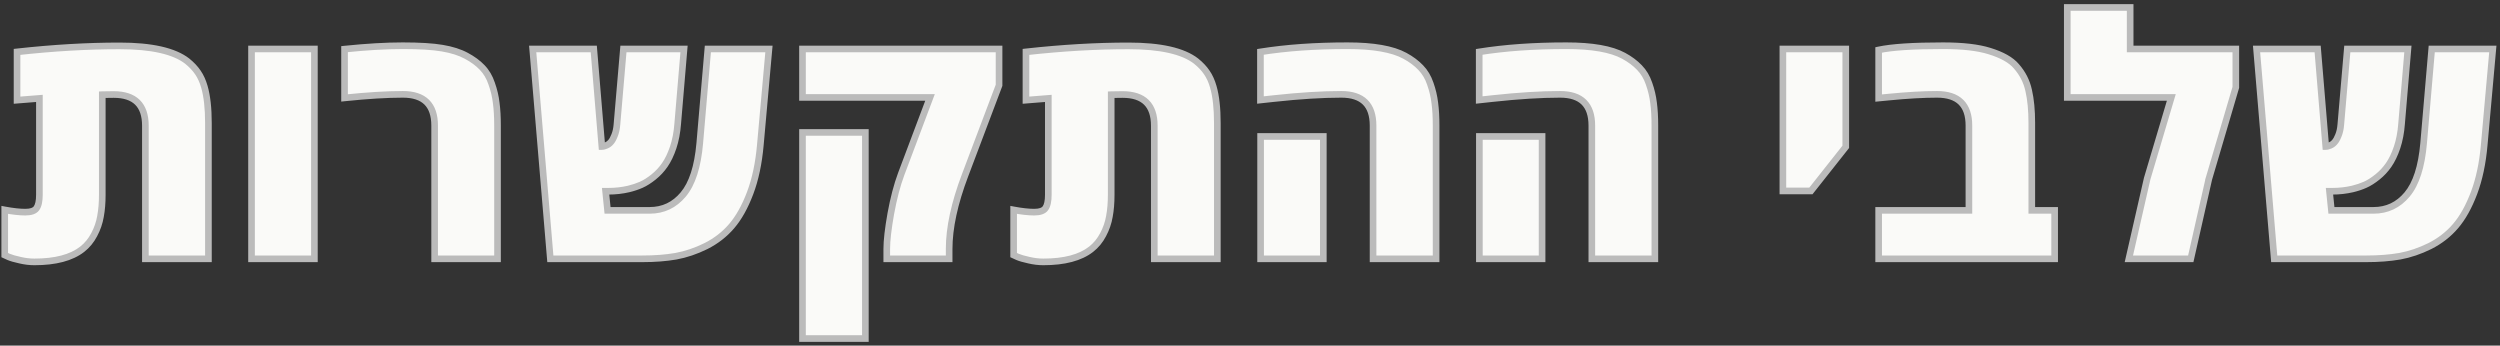 <svg xmlns="http://www.w3.org/2000/svg" width="557" height="77" viewBox="0 0 557 77" fill="none"><rect x="0" y="0" width="557" height="77" fill="#333333" stroke="none"/><path d="M41.707 13.618C42.694 14.412 43.488 15.254 44.09 16.145C44.692 17.012 45.173 18.071 45.534 19.322C46.136 21.416 46.437 24.112 46.437 27.41V57.665H32.392V28.023C32.392 23.378 30.033 21.055 25.316 21.055C24.112 21.055 23.27 21.067 22.788 21.091V43.404C22.788 45.185 22.656 46.786 22.391 48.206C22.151 49.626 21.681 50.986 20.983 52.285C20.309 53.585 19.419 54.668 18.311 55.535C15.905 57.412 12.354 58.351 7.661 58.351C6.602 58.351 5.518 58.219 4.411 57.954C3.304 57.713 2.474 57.472 1.92 57.232L1.054 56.835V46.761C2.859 47.099 4.387 47.267 5.639 47.267C6.89 47.267 7.721 46.978 8.13 46.401C8.563 45.799 8.78 44.8 8.78 43.404V21.922L3.798 22.319V11.56C11.861 10.669 19.467 10.224 26.616 10.224C33.764 10.224 38.795 11.355 41.707 13.618ZM70.049 57.665H56.041V10.91H70.049V57.665ZM76.764 10.946C81.675 10.441 85.995 10.188 89.726 10.188C93.481 10.188 96.417 10.368 98.535 10.729C100.678 11.09 102.459 11.656 103.879 12.426C105.323 13.197 106.502 14.063 107.417 15.026C108.356 15.989 109.066 17.192 109.547 18.636C110.053 20.056 110.39 21.488 110.558 22.933C110.751 24.353 110.847 26.038 110.847 27.987V57.665H96.838V27.987C96.838 23.342 94.48 21.019 89.762 21.019C86.2 21.019 81.867 21.284 76.764 21.813V10.946ZM143.124 57.665H122.617L118.682 10.91H132.293L134.098 32.645C134.387 32.645 134.724 32.56 135.109 32.392C135.494 32.224 135.819 31.983 136.084 31.67C136.373 31.357 136.65 30.863 136.914 30.19C137.203 29.492 137.384 28.673 137.456 27.735L138.9 10.91H152.403L150.995 27.554C150.851 29.504 150.514 31.273 149.984 32.861C149.455 34.426 148.829 35.726 148.107 36.761C147.409 37.772 146.578 38.662 145.616 39.432C144.653 40.203 143.738 40.78 142.872 41.165C142.005 41.55 141.066 41.863 140.055 42.104C138.611 42.441 137.095 42.609 135.506 42.609H134.929L135.362 46.87H144.749C147.758 46.87 150.249 45.69 152.223 43.332C154.22 40.949 155.448 37.146 155.905 31.923L157.711 10.91H171.322L169.408 32.248C169.047 36.363 168.289 39.95 167.134 43.007C165.978 46.063 164.606 48.519 163.018 50.372C161.453 52.201 159.552 53.681 157.313 54.813C155.075 55.92 152.836 56.678 150.598 57.087C148.384 57.472 145.892 57.665 143.124 57.665ZM211.47 55.463V57.665H197.57V55.463C197.57 53.609 197.871 50.986 198.472 47.592C199.098 44.174 199.868 41.237 200.783 38.782L207.21 21.705H178.796V10.91H222.59V18.997L215.008 39.071C212.649 45.305 211.47 50.769 211.47 55.463ZM192.804 75.428H178.796V29.504H192.804V75.428ZM266.493 13.618C267.48 14.412 268.274 15.254 268.876 16.145C269.478 17.012 269.959 18.071 270.32 19.322C270.922 21.416 271.223 24.112 271.223 27.41V57.665H257.178V28.023C257.178 23.378 254.819 21.055 250.102 21.055C248.898 21.055 248.056 21.067 247.574 21.091V43.404C247.574 45.185 247.442 46.786 247.177 48.206C246.937 49.626 246.467 50.986 245.769 52.285C245.095 53.585 244.205 54.668 243.097 55.535C240.69 57.412 237.14 58.351 232.447 58.351C231.388 58.351 230.304 58.219 229.197 57.954C228.09 57.713 227.26 57.472 226.706 57.232L225.84 56.835V46.761C227.645 47.099 229.173 47.267 230.425 47.267C231.676 47.267 232.507 46.978 232.916 46.401C233.349 45.799 233.566 44.8 233.566 43.404V21.922L228.583 22.319V11.56C236.647 10.669 244.253 10.224 251.401 10.224C258.55 10.224 263.581 11.355 266.493 13.618ZM300.215 10.188C305.991 10.188 310.252 10.934 312.996 12.426C314.416 13.197 315.595 14.075 316.534 15.062C317.473 16.025 318.183 17.216 318.664 18.636C319.169 20.056 319.506 21.488 319.675 22.933C319.867 24.353 319.964 26.038 319.964 27.987V57.665H305.919V27.987C305.919 23.342 303.56 21.019 298.843 21.019C294.606 21.019 289.6 21.332 283.823 21.958L280.827 22.283V11.56C286.555 10.645 293.018 10.188 300.215 10.188ZM294.835 57.665H280.863V30.406H294.835V57.665ZM348.956 10.188C354.732 10.188 358.993 10.934 361.737 12.426C363.157 13.197 364.336 14.075 365.275 15.062C366.213 16.025 366.923 17.216 367.405 18.636C367.91 20.056 368.247 21.488 368.416 22.933C368.608 24.353 368.705 26.038 368.705 27.987V57.665H354.66V27.987C354.66 23.342 352.301 21.019 347.584 21.019C343.347 21.019 338.341 21.332 332.564 21.958L329.567 22.283V11.56C335.296 10.645 341.759 10.188 348.956 10.188ZM343.576 57.665H329.604V30.406H343.576V57.665ZM397.227 42.537V10.91H411.236V32.717L403.473 42.537H397.227ZM432.898 10.188C437.279 10.188 440.733 10.585 443.26 11.379C446.076 12.246 448.074 13.377 449.254 14.773C450.65 16.362 451.564 18.167 451.997 20.189C452.455 22.186 452.683 24.581 452.683 27.373V46.87H457.774V57.665H418.565V46.87H438.675V27.987C438.675 23.342 436.304 21.019 431.562 21.019C428.578 21.019 424.991 21.224 420.803 21.633L418.565 21.849V11.127C421.477 10.501 426.255 10.188 432.898 10.188ZM474.599 10.91H498.139V19.467L492.001 40.299L492.037 40.263L488.102 57.665H474.31L478.39 39.793L483.769 21.705H460.59V1.667H474.599V10.91ZM527.203 57.665H506.696L502.76 10.91H516.372L518.177 32.645C518.466 32.645 518.803 32.56 519.188 32.392C519.573 32.224 519.898 31.983 520.163 31.67C520.451 31.357 520.728 30.863 520.993 30.19C521.282 29.492 521.462 28.673 521.535 27.735L522.979 10.91H536.482L535.074 27.554C534.929 29.504 534.592 31.273 534.063 32.861C533.533 34.426 532.907 35.726 532.185 36.761C531.487 37.772 530.657 38.662 529.694 39.432C528.731 40.203 527.817 40.78 526.95 41.165C526.084 41.55 525.145 41.863 524.134 42.104C522.69 42.441 521.173 42.609 519.585 42.609H519.007L519.44 46.87H528.828C531.836 46.87 534.328 45.69 536.301 43.332C538.299 40.949 539.527 37.146 539.984 31.923L541.789 10.91H555.4L553.487 32.248C553.126 36.363 552.368 39.95 551.212 43.007C550.057 46.063 548.685 48.519 547.096 50.372C545.532 52.201 543.63 53.681 541.392 54.813C539.153 55.92 536.915 56.678 534.677 57.087C532.462 57.472 529.971 57.665 527.203 57.665Z" fill="#FAFAF8"></path><path d="M41.707 13.618L42.171 13.042L42.161 13.034L41.707 13.618ZM44.09 16.145L43.477 16.559L43.483 16.567L44.09 16.145ZM45.534 19.322L46.245 19.118L46.245 19.117L45.534 19.322ZM46.437 57.665V58.404H47.176V57.665H46.437ZM32.392 57.665H31.653V58.404H32.392V57.665ZM22.788 21.091L22.752 20.353L22.049 20.388V21.091H22.788ZM22.391 48.206L21.664 48.07L21.662 48.082L22.391 48.206ZM20.983 52.285L20.332 51.936L20.327 51.945L20.983 52.285ZM18.311 55.535L18.766 56.118L18.767 56.117L18.311 55.535ZM4.411 57.954L4.583 57.235L4.576 57.233L4.568 57.231L4.411 57.954ZM1.92 57.232L1.612 57.904L1.619 57.907L1.625 57.91L1.92 57.232ZM1.054 56.835H0.314V57.309L0.745 57.507L1.054 56.835ZM1.054 46.761L1.189 46.035L0.314 45.871V46.761H1.054ZM8.13 46.401L7.53 45.968L7.527 45.973L8.13 46.401ZM8.78 21.922H9.519V21.121L8.721 21.185L8.78 21.922ZM3.798 22.319H3.058V23.119L3.856 23.056L3.798 22.319ZM3.798 11.56L3.716 10.825L3.058 10.898V11.56H3.798ZM41.243 14.194C42.183 14.95 42.923 15.739 43.477 16.559L44.703 15.731C44.053 14.77 43.205 13.874 42.171 13.042L41.243 14.194ZM43.483 16.567C44.029 17.354 44.48 18.335 44.824 19.527L46.245 19.117C45.866 17.806 45.354 16.669 44.697 15.723L43.483 16.567ZM44.824 19.526C45.399 21.529 45.697 24.149 45.697 27.41H47.176C47.176 24.075 46.873 21.303 46.245 19.118L44.824 19.526ZM45.697 27.41V57.665H47.176V27.41H45.697ZM46.437 56.926H32.392V58.404H46.437V56.926ZM33.132 57.665V28.023H31.653V57.665H33.132ZM33.132 28.023C33.132 25.584 32.511 23.619 31.142 22.27C29.774 20.924 27.786 20.316 25.316 20.316V21.795C27.563 21.795 29.113 22.348 30.104 23.324C31.094 24.298 31.653 25.817 31.653 28.023H33.132ZM25.316 20.316C24.113 20.316 23.253 20.328 22.752 20.353L22.825 21.83C23.286 21.807 24.112 21.795 25.316 21.795V20.316ZM22.049 21.091V43.404H23.528V21.091H22.049ZM22.049 43.404C22.049 45.15 21.919 46.704 21.664 48.07L23.118 48.341C23.393 46.867 23.528 45.22 23.528 43.404H22.049ZM21.662 48.082C21.435 49.421 20.993 50.705 20.332 51.936L21.635 52.635C22.37 51.267 22.866 49.83 23.12 48.329L21.662 48.082ZM20.327 51.945C19.7 53.155 18.876 54.154 17.856 54.953L18.767 56.117C19.961 55.183 20.919 54.016 21.64 52.626L20.327 51.945ZM17.857 54.952C15.633 56.686 12.273 57.612 7.661 57.612V59.09C12.435 59.09 16.176 58.138 18.766 56.118L17.857 54.952ZM7.661 57.612C6.664 57.612 5.638 57.487 4.583 57.235L4.239 58.673C5.399 58.95 6.54 59.09 7.661 59.09V57.612ZM4.568 57.231C3.475 56.994 2.701 56.765 2.215 56.554L1.625 57.91C2.246 58.18 3.133 58.433 4.254 58.676L4.568 57.231ZM2.228 56.56L1.362 56.163L0.745 57.507L1.612 57.904L2.228 56.56ZM1.793 56.835V46.761H0.314V56.835H1.793ZM0.918 47.488C2.749 47.83 4.326 48.006 5.639 48.006V46.528C4.448 46.528 2.968 46.367 1.189 46.035L0.918 47.488ZM5.639 48.006C6.951 48.006 8.107 47.712 8.733 46.828L7.527 45.973C7.335 46.244 6.83 46.528 5.639 46.528V48.006ZM8.73 46.833C9.304 46.035 9.519 44.837 9.519 43.404H8.04C8.04 44.762 7.822 45.562 7.53 45.968L8.73 46.833ZM9.519 43.404V21.922H8.04V43.404H9.519ZM8.721 21.185L3.739 21.582L3.856 23.056L8.839 22.659L8.721 21.185ZM4.537 22.319V11.56H3.058V22.319H4.537ZM3.879 12.295C11.919 11.407 19.497 10.963 26.616 10.963V9.484C19.436 9.484 11.803 9.932 3.716 10.825L3.879 12.295ZM26.616 10.963C33.731 10.963 38.546 12.098 41.254 14.202L42.161 13.034C39.043 10.612 33.797 9.484 26.616 9.484V10.963ZM70.049 57.665V58.404H70.788V57.665H70.049ZM56.041 57.665H55.301V58.404H56.041V57.665ZM56.041 10.91V10.17H55.301V10.91H56.041ZM70.049 10.91H70.788V10.17H70.049V10.91ZM70.049 56.926H56.041V58.404H70.049V56.926ZM56.78 57.665V10.91H55.301V57.665H56.78ZM56.041 11.649H70.049V10.17H56.041V11.649ZM69.31 10.91V57.665H70.788V10.91H69.31ZM76.764 10.946L76.689 10.21L76.025 10.279V10.946H76.764ZM98.535 10.729L98.411 11.458L98.413 11.459L98.535 10.729ZM103.879 12.426L103.526 13.076L103.531 13.079L103.879 12.426ZM107.417 15.026L106.881 15.535L106.888 15.542L107.417 15.026ZM109.547 18.636L108.846 18.87L108.848 18.877L108.851 18.884L109.547 18.636ZM110.558 22.933L109.824 23.018L109.825 23.032L110.558 22.933ZM110.847 57.665V58.404H111.586V57.665H110.847ZM96.838 57.665H96.099V58.404H96.838V57.665ZM76.764 21.813H76.025V22.634L76.841 22.549L76.764 21.813ZM76.84 11.681C81.733 11.178 86.027 10.927 89.726 10.927V9.448C85.963 9.448 81.617 9.703 76.689 10.21L76.84 11.681ZM89.726 10.927C93.465 10.927 96.353 11.107 98.411 11.458L98.66 10C96.481 9.629 93.497 9.448 89.726 9.448V10.927ZM98.413 11.459C100.5 11.81 102.198 12.356 103.526 13.076L104.231 11.776C102.72 10.956 100.855 10.37 98.658 10L98.413 11.459ZM103.531 13.079C104.921 13.82 106.032 14.641 106.881 15.535L107.953 14.517C106.973 13.485 105.725 12.573 104.227 11.774L103.531 13.079ZM106.888 15.542C107.739 16.415 108.395 17.518 108.846 18.87L110.249 18.402C109.737 16.866 108.973 15.562 107.947 14.51L106.888 15.542ZM108.851 18.884C109.338 20.254 109.662 21.631 109.824 23.018L111.293 22.847C111.117 21.345 110.767 19.859 110.244 18.388L108.851 18.884ZM109.825 23.032C110.012 24.41 110.108 26.06 110.108 27.987H111.586C111.586 26.015 111.489 24.296 111.291 22.833L109.825 23.032ZM110.108 27.987V57.665H111.586V27.987H110.108ZM110.847 56.926H96.838V58.404H110.847V56.926ZM97.578 57.665V27.987H96.099V57.665H97.578ZM97.578 27.987C97.578 25.548 96.958 23.583 95.588 22.234C94.221 20.888 92.232 20.28 89.762 20.28V21.759C92.01 21.759 93.559 22.312 94.551 23.288C95.54 24.262 96.099 25.781 96.099 27.987H97.578ZM89.762 20.28C86.166 20.28 81.806 20.547 76.688 21.078L76.841 22.549C81.928 22.021 86.234 21.759 89.762 21.759V20.28ZM77.504 21.813V10.946H76.025V21.813H77.504ZM122.617 57.665L121.88 57.727L121.937 58.404H122.617V57.665ZM118.682 10.91V10.17H117.877L117.945 10.972L118.682 10.91ZM132.293 10.91L133.03 10.849L132.974 10.17H132.293V10.91ZM134.098 32.645L133.361 32.706L133.418 33.384H134.098V32.645ZM136.084 31.67L135.541 31.168L135.53 31.18L135.52 31.192L136.084 31.67ZM136.914 30.19L136.231 29.907L136.226 29.919L136.914 30.19ZM137.456 27.735L136.719 27.671L136.719 27.678L137.456 27.735ZM138.9 10.91V10.17H138.221L138.163 10.847L138.9 10.91ZM152.403 10.91L153.14 10.972L153.208 10.17H152.403V10.91ZM150.995 27.554L150.258 27.492L150.258 27.499L150.995 27.554ZM149.984 32.861L150.685 33.098L150.686 33.095L149.984 32.861ZM148.107 36.761L147.5 36.337L147.498 36.34L148.107 36.761ZM145.616 39.432L146.077 40.01L145.616 39.432ZM140.055 42.104L140.224 42.824L140.227 42.823L140.055 42.104ZM134.929 42.609V41.87H134.11L134.193 42.684L134.929 42.609ZM135.362 46.87L134.626 46.945L134.694 47.609H135.362V46.87ZM152.223 43.332L151.656 42.856L151.656 42.857L152.223 43.332ZM155.905 31.923L156.642 31.987L156.642 31.986L155.905 31.923ZM157.711 10.91V10.17H157.032L156.974 10.847L157.711 10.91ZM171.322 10.91L172.058 10.976L172.131 10.17H171.322V10.91ZM169.408 32.248L168.672 32.181L168.672 32.183L169.408 32.248ZM163.018 50.372L162.456 49.891L162.456 49.891L163.018 50.372ZM157.313 54.813L157.641 55.476L157.647 55.473L157.313 54.813ZM150.598 57.087L150.725 57.816L150.731 57.815L150.598 57.087ZM143.124 56.926H122.617V58.404H143.124V56.926ZM123.354 57.603L119.419 10.848L117.945 10.972L121.88 57.727L123.354 57.603ZM118.682 11.649H132.293V10.17H118.682V11.649ZM131.556 10.971L133.361 32.706L134.835 32.584L133.03 10.849L131.556 10.971ZM134.098 33.384C134.525 33.384 134.966 33.262 135.406 33.069L134.813 31.715C134.482 31.859 134.25 31.905 134.098 31.905V33.384ZM135.406 33.069C135.891 32.857 136.309 32.549 136.648 32.148L135.52 31.192C135.33 31.417 135.097 31.59 134.813 31.715L135.406 33.069ZM136.627 32.171C137.007 31.76 137.324 31.168 137.603 30.46L136.226 29.919C135.975 30.559 135.739 30.954 135.541 31.168L136.627 32.171ZM137.598 30.472C137.923 29.687 138.116 28.789 138.193 27.791L136.719 27.678C136.651 28.557 136.484 29.296 136.231 29.907L137.598 30.472ZM138.193 27.798L139.637 10.973L138.163 10.847L136.719 27.671L138.193 27.798ZM138.9 11.649H152.403V10.17H138.9V11.649ZM151.666 10.848L150.258 27.492L151.732 27.616L153.14 10.972L151.666 10.848ZM150.258 27.499C150.117 29.398 149.79 31.106 149.283 32.627L150.686 33.095C151.237 31.44 151.584 29.609 151.733 27.609L150.258 27.499ZM149.284 32.624C148.77 34.142 148.172 35.374 147.5 36.337L148.713 37.184C149.485 36.077 150.139 34.71 150.685 33.098L149.284 32.624ZM147.498 36.34C146.841 37.292 146.06 38.13 145.154 38.855L146.077 40.01C147.096 39.195 147.976 38.251 148.715 37.181L147.498 36.34ZM145.154 38.855C144.226 39.597 143.366 40.137 142.571 40.49L143.172 41.841C144.111 41.424 145.079 40.808 146.077 40.01L145.154 38.855ZM142.571 40.49C141.75 40.855 140.855 41.154 139.884 41.385L140.227 42.823C141.278 42.573 142.26 42.246 143.172 41.841L142.571 40.49ZM139.887 41.384C138.502 41.707 137.042 41.87 135.506 41.87V43.349C137.147 43.349 138.72 43.175 140.224 42.824L139.887 41.384ZM135.506 41.87H134.929V43.349H135.506V41.87ZM134.193 42.684L134.626 46.945L136.098 46.795L135.664 42.535L134.193 42.684ZM135.362 47.609H144.749V46.13H135.362V47.609ZM144.749 47.609C147.982 47.609 150.679 46.328 152.79 43.806L151.656 42.857C149.819 45.052 147.533 46.13 144.749 46.13V47.609ZM152.789 43.807C154.931 41.252 156.18 37.268 156.642 31.987L155.169 31.858C154.716 37.023 153.51 40.645 151.656 42.856L152.789 43.807ZM156.642 31.986L158.447 10.973L156.974 10.847L155.169 31.859L156.642 31.986ZM157.711 11.649H171.322V10.17H157.711V11.649ZM170.585 10.844L168.672 32.181L170.145 32.314L172.058 10.976L170.585 10.844ZM168.672 32.183C168.315 36.248 167.568 39.766 166.442 42.745L167.825 43.268C169.01 40.134 169.779 36.478 170.145 32.312L168.672 32.183ZM166.442 42.745C165.307 45.747 163.974 48.12 162.456 49.891L163.579 50.853C165.239 48.917 166.649 46.38 167.825 43.268L166.442 42.745ZM162.456 49.891C160.958 51.643 159.135 53.064 156.98 54.153L157.647 55.473C159.969 54.299 161.949 52.759 163.58 50.852L162.456 49.891ZM156.986 54.15C154.803 55.23 152.63 55.964 150.465 56.36L150.731 57.815C153.043 57.392 155.347 56.61 157.641 55.476L156.986 54.15ZM150.471 56.359C148.307 56.735 145.859 56.926 143.124 56.926V58.404C145.926 58.404 148.46 58.21 150.725 57.816L150.471 56.359ZM211.47 57.665V58.404H212.209V57.665H211.47ZM197.57 57.665H196.83V58.404H197.57V57.665ZM198.472 47.592L197.745 47.459L197.744 47.463L198.472 47.592ZM200.783 38.782L200.091 38.522L200.09 38.524L200.783 38.782ZM207.21 21.705L207.902 21.965L208.278 20.966H207.21V21.705ZM178.796 21.705H178.056V22.445H178.796V21.705ZM178.796 10.91V10.17H178.056V10.91H178.796ZM222.59 10.91H223.33V10.17H222.59V10.91ZM222.59 18.997L223.282 19.259L223.33 19.132V18.997H222.59ZM215.008 39.071L215.7 39.333L215.7 39.333L215.008 39.071ZM192.804 75.428V76.168H193.543V75.428H192.804ZM178.796 75.428H178.056V76.168H178.796V75.428ZM178.796 29.504V28.764H178.056V29.504H178.796ZM192.804 29.504H193.543V28.764H192.804V29.504ZM210.731 55.463V57.665H212.209V55.463H210.731ZM211.47 56.926H197.57V58.404H211.47V56.926ZM198.309 57.665V55.463H196.83V57.665H198.309ZM198.309 55.463C198.309 53.675 198.601 51.102 199.2 47.721L197.744 47.463C197.14 50.87 196.83 53.544 196.83 55.463H198.309ZM199.2 47.725C199.82 44.337 200.58 41.444 201.476 39.041L200.09 38.524C199.156 41.031 198.376 44.011 197.745 47.459L199.2 47.725ZM201.475 39.043L207.902 21.965L206.518 21.445L200.091 38.522L201.475 39.043ZM207.21 20.966H178.796V22.445H207.21V20.966ZM179.535 21.705V10.91H178.056V21.705H179.535ZM178.796 11.649H222.59V10.17H178.796V11.649ZM221.851 10.91V18.997H223.33V10.91H221.851ZM221.898 18.736L214.316 38.81L215.7 39.333L223.282 19.259L221.898 18.736ZM214.317 38.81C211.938 45.095 210.731 50.651 210.731 55.463H212.209C212.209 50.888 213.36 45.516 215.7 39.333L214.317 38.81ZM192.804 74.689H178.796V76.168H192.804V74.689ZM179.535 75.428V29.504H178.056V75.428H179.535ZM178.796 30.243H192.804V28.764H178.796V30.243ZM192.065 29.504V75.428H193.543V29.504H192.065ZM266.493 13.618L266.957 13.042L266.947 13.034L266.493 13.618ZM268.876 16.145L268.263 16.559L268.269 16.567L268.876 16.145ZM270.32 19.322L271.031 19.118L271.031 19.117L270.32 19.322ZM271.223 57.665V58.404H271.962V57.665H271.223ZM257.178 57.665H256.439V58.404H257.178V57.665ZM247.574 21.091L247.537 20.353L246.835 20.388V21.091H247.574ZM247.177 48.206L246.45 48.07L246.448 48.082L247.177 48.206ZM245.769 52.285L245.118 51.936L245.113 51.945L245.769 52.285ZM243.097 55.535L243.552 56.118L243.553 56.117L243.097 55.535ZM229.197 57.954L229.369 57.235L229.362 57.233L229.354 57.231L229.197 57.954ZM226.706 57.232L226.398 57.904L226.405 57.907L226.411 57.91L226.706 57.232ZM225.84 56.835H225.1V57.309L225.531 57.507L225.84 56.835ZM225.84 46.761L225.975 46.035L225.1 45.871V46.761H225.84ZM232.916 46.401L232.316 45.968L232.313 45.973L232.916 46.401ZM233.566 21.922H234.305V21.121L233.507 21.185L233.566 21.922ZM228.583 22.319H227.844V23.119L228.642 23.056L228.583 22.319ZM228.583 11.56L228.502 10.825L227.844 10.898V11.56H228.583ZM266.029 14.194C266.969 14.95 267.709 15.739 268.263 16.559L269.489 15.731C268.839 14.77 267.991 13.874 266.957 13.042L266.029 14.194ZM268.269 16.567C268.815 17.354 269.266 18.335 269.61 19.527L271.031 19.117C270.652 17.806 270.14 16.669 269.483 15.723L268.269 16.567ZM269.609 19.526C270.185 21.529 270.483 24.149 270.483 27.41H271.962C271.962 24.075 271.659 21.303 271.031 19.118L269.609 19.526ZM270.483 27.41V57.665H271.962V27.41H270.483ZM271.223 56.926H257.178V58.404H271.223V56.926ZM257.918 57.665V28.023H256.439V57.665H257.918ZM257.918 28.023C257.918 25.584 257.297 23.619 255.928 22.27C254.56 20.924 252.572 20.316 250.102 20.316V21.795C252.349 21.795 253.899 22.348 254.89 23.324C255.88 24.298 256.439 25.817 256.439 28.023H257.918ZM250.102 20.316C248.899 20.316 248.039 20.328 247.537 20.353L247.611 21.83C248.072 21.807 248.898 21.795 250.102 21.795V20.316ZM246.835 21.091V43.404H248.314V21.091H246.835ZM246.835 43.404C246.835 45.15 246.705 46.704 246.45 48.07L247.904 48.341C248.179 46.867 248.314 45.22 248.314 43.404H246.835ZM246.448 48.082C246.221 49.421 245.779 50.705 245.118 51.936L246.421 52.635C247.156 51.267 247.652 49.83 247.906 48.329L246.448 48.082ZM245.113 51.945C244.486 53.155 243.662 54.154 242.642 54.953L243.553 56.117C244.747 55.183 245.705 54.016 246.426 52.626L245.113 51.945ZM242.643 54.952C240.419 56.686 237.059 57.612 232.447 57.612V59.09C237.221 59.09 240.962 58.138 243.552 56.118L242.643 54.952ZM232.447 57.612C231.45 57.612 230.424 57.487 229.369 57.235L229.025 58.673C230.185 58.95 231.326 59.09 232.447 59.09V57.612ZM229.354 57.231C228.261 56.994 227.487 56.765 227.001 56.554L226.411 57.91C227.032 58.18 227.919 58.433 229.04 58.676L229.354 57.231ZM227.014 56.56L226.148 56.163L225.531 57.507L226.398 57.904L227.014 56.56ZM226.579 56.835V46.761H225.1V56.835H226.579ZM225.704 47.488C227.535 47.83 229.112 48.006 230.425 48.006V46.528C229.234 46.528 227.754 46.367 225.975 46.035L225.704 47.488ZM230.425 48.006C231.737 48.006 232.893 47.712 233.519 46.828L232.313 45.973C232.121 46.244 231.616 46.528 230.425 46.528V48.006ZM233.516 46.833C234.09 46.035 234.305 44.837 234.305 43.404H232.826C232.826 44.762 232.608 45.562 232.316 45.968L233.516 46.833ZM234.305 43.404V21.922H232.826V43.404H234.305ZM233.507 21.185L228.525 21.582L228.642 23.056L233.625 22.659L233.507 21.185ZM229.323 22.319V11.56H227.844V22.319H229.323ZM228.665 12.295C236.705 11.407 244.283 10.963 251.401 10.963V9.484C244.222 9.484 236.589 9.932 228.502 10.825L228.665 12.295ZM251.401 10.963C258.517 10.963 263.332 12.098 266.039 14.202L266.947 13.034C263.829 10.612 258.583 9.484 251.401 9.484V10.963ZM312.996 12.426L312.642 13.076L312.643 13.076L312.996 12.426ZM316.534 15.062L315.998 15.572L316.004 15.578L316.534 15.062ZM318.664 18.636L317.964 18.874L317.967 18.884L318.664 18.636ZM319.675 22.933L318.94 23.018L318.942 23.032L319.675 22.933ZM319.964 57.665V58.404H320.703V57.665H319.964ZM305.919 57.665H305.18V58.404H305.919V57.665ZM283.823 21.958L283.744 21.223L283.744 21.223L283.823 21.958ZM280.827 22.283H280.087V23.107L280.906 23.018L280.827 22.283ZM280.827 11.56L280.71 10.83L280.087 10.929V11.56H280.827ZM294.835 57.665V58.404H295.574V57.665H294.835ZM280.863 57.665H280.123V58.404H280.863V57.665ZM280.863 30.406V29.667H280.123V30.406H280.863ZM294.835 30.406H295.574V29.667H294.835V30.406ZM300.215 10.927C305.956 10.927 310.064 11.674 312.642 13.076L313.349 11.777C310.439 10.194 306.026 9.448 300.215 9.448V10.927ZM312.643 13.076C314.007 13.816 315.122 14.65 315.998 15.572L317.07 14.552C316.069 13.5 314.824 12.577 313.348 11.776L312.643 13.076ZM316.004 15.578C316.858 16.453 317.514 17.546 317.964 18.874L319.364 18.399C318.852 16.886 318.087 15.596 317.063 14.546L316.004 15.578ZM317.967 18.884C318.455 20.254 318.779 21.631 318.94 23.018L320.409 22.847C320.234 21.345 319.884 19.859 319.361 18.388L317.967 18.884ZM318.942 23.032C319.129 24.41 319.224 26.06 319.224 27.987H320.703C320.703 26.015 320.606 24.296 320.408 22.833L318.942 23.032ZM319.224 27.987V57.665H320.703V27.987H319.224ZM319.964 56.926H305.919V58.404H319.964V56.926ZM306.659 57.665V27.987H305.18V57.665H306.659ZM306.659 27.987C306.659 25.548 306.038 23.583 304.669 22.234C303.301 20.888 301.313 20.28 298.843 20.28V21.759C301.09 21.759 302.64 22.312 303.631 23.288C304.621 24.262 305.18 25.781 305.18 27.987H306.659ZM298.843 20.28C294.572 20.28 289.538 20.595 283.744 21.223L283.903 22.693C289.662 22.069 294.641 21.759 298.843 21.759V20.28ZM283.744 21.223L280.747 21.548L280.906 23.018L283.903 22.693L283.744 21.223ZM281.566 22.283V11.56H280.087V22.283H281.566ZM280.943 12.29C286.625 11.383 293.048 10.927 300.215 10.927V9.448C292.988 9.448 286.485 9.908 280.71 10.83L280.943 12.29ZM294.835 56.926H280.863V58.404H294.835V56.926ZM281.602 57.665V30.406H280.123V57.665H281.602ZM280.863 31.146H294.835V29.667H280.863V31.146ZM294.096 30.406V57.665H295.574V30.406H294.096ZM361.737 12.426L361.383 13.076L361.384 13.076L361.737 12.426ZM365.275 15.062L364.739 15.572L364.745 15.578L365.275 15.062ZM367.405 18.636L366.705 18.874L366.708 18.884L367.405 18.636ZM368.416 22.933L367.681 23.018L367.683 23.032L368.416 22.933ZM368.705 57.665V58.404H369.444V57.665H368.705ZM354.66 57.665H353.921V58.404H354.66V57.665ZM332.564 21.958L332.485 21.223L332.484 21.223L332.564 21.958ZM329.567 22.283H328.828V23.107L329.647 23.018L329.567 22.283ZM329.567 11.56L329.451 10.83L328.828 10.929V11.56H329.567ZM343.576 57.665V58.404H344.315V57.665H343.576ZM329.604 57.665H328.864V58.404H329.604V57.665ZM329.604 30.406V29.667H328.864V30.406H329.604ZM343.576 30.406H344.315V29.667H343.576V30.406ZM348.956 10.927C354.697 10.927 358.805 11.674 361.383 13.076L362.09 11.777C359.18 10.194 354.767 9.448 348.956 9.448V10.927ZM361.384 13.076C362.748 13.816 363.862 14.65 364.739 15.572L365.81 14.552C364.81 13.5 363.565 12.577 362.089 11.776L361.384 13.076ZM364.745 15.578C365.599 16.453 366.255 17.546 366.705 18.874L368.105 18.399C367.592 16.886 366.828 15.596 365.804 14.546L364.745 15.578ZM366.708 18.884C367.196 20.254 367.52 21.631 367.681 23.018L369.15 22.847C368.975 21.345 368.625 19.859 368.101 18.388L366.708 18.884ZM367.683 23.032C367.87 24.41 367.965 26.06 367.965 27.987H369.444C369.444 26.015 369.347 24.296 369.149 22.833L367.683 23.032ZM367.965 27.987V57.665H369.444V27.987H367.965ZM368.705 56.926H354.66V58.404H368.705V56.926ZM355.399 57.665V27.987H353.921V57.665H355.399ZM355.399 27.987C355.399 25.548 354.779 23.583 353.41 22.234C352.042 20.888 350.054 20.28 347.584 20.28V21.759C349.831 21.759 351.381 22.312 352.372 23.288C353.361 24.262 353.921 25.781 353.921 27.987H355.399ZM347.584 20.28C343.313 20.28 338.279 20.595 332.485 21.223L332.644 22.693C338.403 22.069 343.382 21.759 347.584 21.759V20.28ZM332.484 21.223L329.488 21.548L329.647 23.018L332.644 22.693L332.484 21.223ZM330.307 22.283V11.56H328.828V22.283H330.307ZM329.684 12.29C335.366 11.383 341.789 10.927 348.956 10.927V9.448C341.729 9.448 335.226 9.908 329.451 10.83L329.684 12.29ZM343.576 56.926H329.604V58.404H343.576V56.926ZM330.343 57.665V30.406H328.864V57.665H330.343ZM329.604 31.146H343.576V29.667H329.604V31.146ZM342.837 30.406V57.665H344.315V30.406H342.837ZM397.227 42.537H396.488V43.277H397.227V42.537ZM397.227 10.91V10.17H396.488V10.91H397.227ZM411.236 10.91H411.975V10.17H411.236V10.91ZM411.236 32.717L411.816 33.175L411.975 32.974V32.717H411.236ZM403.473 42.537V43.277H403.831L404.053 42.996L403.473 42.537ZM397.967 42.537V10.91H396.488V42.537H397.967ZM397.227 11.649H411.236V10.17H397.227V11.649ZM410.496 10.91V32.717H411.975V10.91H410.496ZM410.656 32.258L402.893 42.079L404.053 42.996L411.816 33.175L410.656 32.258ZM403.473 41.798H397.227V43.277H403.473V41.798ZM443.26 11.379L443.039 12.085L443.043 12.086L443.26 11.379ZM449.254 14.773L448.689 15.25L448.693 15.256L448.698 15.261L449.254 14.773ZM451.997 20.189L451.274 20.344L451.277 20.354L451.997 20.189ZM452.683 46.87H451.944V47.609H452.683V46.87ZM457.774 46.87H458.514V46.13H457.774V46.87ZM457.774 57.665V58.404H458.514V57.665H457.774ZM418.565 57.665H417.825V58.404H418.565V57.665ZM418.565 46.87V46.13H417.825V46.87H418.565ZM438.675 46.87V47.609H439.414V46.87H438.675ZM420.803 21.633L420.875 22.369L420.875 22.369L420.803 21.633ZM418.565 21.849H417.825V22.664L418.636 22.585L418.565 21.849ZM418.565 11.127L418.409 10.404L417.825 10.529V11.127H418.565ZM432.898 10.927C437.246 10.927 440.614 11.323 443.039 12.085L443.482 10.674C440.851 9.847 437.312 9.448 432.898 9.448V10.927ZM443.043 12.086C445.799 12.934 447.641 14.01 448.689 15.25L449.818 14.296C448.507 12.744 446.354 11.557 443.478 10.672L443.043 12.086ZM448.698 15.261C450.013 16.757 450.868 18.448 451.274 20.344L452.72 20.034C452.26 17.885 451.286 15.966 449.809 14.285L448.698 15.261ZM451.277 20.354C451.718 22.282 451.944 24.618 451.944 27.373H453.423C453.423 24.544 453.192 22.091 452.718 20.024L451.277 20.354ZM451.944 27.373V46.87H453.423V27.373H451.944ZM452.683 47.609H457.774V46.13H452.683V47.609ZM457.035 46.87V57.665H458.514V46.87H457.035ZM457.774 56.926H418.565V58.404H457.774V56.926ZM419.304 57.665V46.87H417.825V57.665H419.304ZM418.565 47.609H438.675V46.13H418.565V47.609ZM439.414 46.87V27.987H437.936V46.87H439.414ZM439.414 27.987C439.414 25.547 438.791 23.581 437.414 22.233C436.041 20.887 434.043 20.28 431.562 20.28V21.759C433.823 21.759 435.382 22.312 436.379 23.289C437.374 24.264 437.936 25.782 437.936 27.987H439.414ZM431.562 20.28C428.546 20.28 424.935 20.486 420.731 20.897L420.875 22.369C425.048 21.961 428.609 21.759 431.562 21.759V20.28ZM420.732 20.897L418.494 21.113L418.636 22.585L420.875 22.369L420.732 20.897ZM419.304 21.849V11.127H417.825V21.849H419.304ZM418.72 11.849C421.55 11.241 426.26 10.927 432.898 10.927V9.448C426.251 9.448 421.405 9.76 418.409 10.404L418.72 11.849ZM474.599 10.91H473.859V11.649H474.599V10.91ZM498.139 10.91H498.878V10.17H498.139V10.91ZM498.139 19.467L498.848 19.676L498.878 19.573V19.467H498.139ZM492.001 40.299L491.292 40.09L492.524 40.822L492.001 40.299ZM492.037 40.263L492.758 40.426L493.322 37.932L491.514 39.74L492.037 40.263ZM488.102 57.665V58.404H488.693L488.823 57.828L488.102 57.665ZM474.31 57.665L473.589 57.501L473.383 58.404H474.31V57.665ZM478.39 39.793L477.681 39.583L477.674 39.605L477.669 39.629L478.39 39.793ZM483.769 21.705L484.478 21.916L484.761 20.966H483.769V21.705ZM460.59 21.705H459.851V22.445H460.59V21.705ZM460.59 1.667V0.928H459.851V1.667H460.59ZM474.599 1.667H475.338V0.928H474.599V1.667ZM474.599 11.649H498.139V10.17H474.599V11.649ZM497.399 10.91V19.467H498.878V10.91H497.399ZM497.43 19.258L491.292 40.09L492.71 40.508L498.848 19.676L497.43 19.258ZM492.524 40.822L492.56 40.786L491.514 39.74L491.478 39.776L492.524 40.822ZM491.316 40.1L487.381 57.502L488.823 57.828L492.758 40.426L491.316 40.1ZM488.102 56.926H474.31V58.404H488.102V56.926ZM475.031 57.83L479.111 39.958L477.669 39.629L473.589 57.501L475.031 57.83ZM479.099 40.004L484.478 21.916L483.061 21.494L477.681 39.583L479.099 40.004ZM483.769 20.966H460.59V22.445H483.769V20.966ZM461.33 21.705V1.667H459.851V21.705H461.33ZM460.59 2.407H474.599V0.928H460.59V2.407ZM473.859 1.667V10.91H475.338V1.667H473.859ZM506.696 57.665L505.959 57.727L506.016 58.404H506.696V57.665ZM502.76 10.91V10.17H501.956L502.023 10.972L502.76 10.91ZM516.372 10.91L517.108 10.849L517.052 10.17H516.372V10.91ZM518.177 32.645L517.44 32.706L517.496 33.384H518.177V32.645ZM520.163 31.67L519.619 31.168L519.608 31.18L519.598 31.192L520.163 31.67ZM520.993 30.19L520.31 29.907L520.305 29.919L520.993 30.19ZM521.535 27.735L520.798 27.671L520.797 27.678L521.535 27.735ZM522.979 10.91V10.17H522.3L522.242 10.847L522.979 10.91ZM536.482 10.91L537.219 10.972L537.286 10.17H536.482V10.91ZM535.074 27.554L534.337 27.492L534.336 27.499L535.074 27.554ZM534.063 32.861L534.763 33.098L534.764 33.095L534.063 32.861ZM532.185 36.761L531.579 36.337L531.577 36.34L532.185 36.761ZM529.694 39.432L530.156 40.01L529.694 39.432ZM524.134 42.104L524.302 42.824L524.305 42.823L524.134 42.104ZM519.007 42.609V41.87H518.189L518.272 42.684L519.007 42.609ZM519.44 46.87L518.705 46.945L518.772 47.609H519.44V46.87ZM536.301 43.332L535.735 42.856L535.734 42.857L536.301 43.332ZM539.984 31.923L540.72 31.987L540.721 31.986L539.984 31.923ZM541.789 10.91V10.17H541.11L541.052 10.847L541.789 10.91ZM555.4 10.91L556.137 10.976L556.209 10.17H555.4V10.91ZM553.487 32.248L552.75 32.181L552.75 32.183L553.487 32.248ZM547.096 50.372L546.535 49.891L546.535 49.891L547.096 50.372ZM541.392 54.813L541.72 55.476L541.725 55.473L541.392 54.813ZM534.677 57.087L534.803 57.816L534.809 57.815L534.677 57.087ZM527.203 56.926H506.696V58.404H527.203V56.926ZM507.432 57.603L503.497 10.848L502.023 10.972L505.959 57.727L507.432 57.603ZM502.76 11.649H516.372V10.17H502.76V11.649ZM515.635 10.971L517.44 32.706L518.914 32.584L517.108 10.849L515.635 10.971ZM518.177 33.384C518.603 33.384 519.045 33.262 519.484 33.069L518.891 31.715C518.561 31.859 518.328 31.905 518.177 31.905V33.384ZM519.484 33.069C519.97 32.857 520.387 32.549 520.727 32.148L519.598 31.192C519.408 31.417 519.176 31.59 518.891 31.715L519.484 33.069ZM520.706 32.171C521.086 31.76 521.403 31.168 521.681 30.46L520.305 29.919C520.053 30.559 519.817 30.954 519.619 31.168L520.706 32.171ZM521.676 30.472C522.001 29.687 522.195 28.789 522.272 27.791L520.797 27.678C520.73 28.557 520.562 29.296 520.31 29.907L521.676 30.472ZM522.271 27.798L523.715 10.973L522.242 10.847L520.798 27.671L522.271 27.798ZM522.979 11.649H536.482V10.17H522.979V11.649ZM535.745 10.848L534.337 27.492L535.81 27.616L537.219 10.972L535.745 10.848ZM534.336 27.499C534.196 29.398 533.869 31.106 533.361 32.627L534.764 33.095C535.316 31.44 535.663 29.609 535.811 27.609L534.336 27.499ZM533.362 32.624C532.849 34.142 532.251 35.374 531.579 36.337L532.792 37.184C533.564 36.077 534.218 34.71 534.763 33.098L533.362 32.624ZM531.577 36.34C530.92 37.292 530.139 38.13 529.232 38.855L530.156 40.01C531.175 39.195 532.055 38.251 532.794 37.181L531.577 36.34ZM529.232 38.855C528.305 39.597 527.444 40.137 526.65 40.49L527.251 41.841C528.189 41.424 529.158 40.808 530.156 40.01L529.232 38.855ZM526.65 40.49C525.829 40.855 524.934 41.154 523.963 41.385L524.305 42.823C525.356 42.573 526.339 42.246 527.251 41.841L526.65 40.49ZM523.966 41.384C522.581 41.707 521.121 41.87 519.585 41.87V43.349C521.226 43.349 522.799 43.175 524.302 42.824L523.966 41.384ZM519.585 41.87H519.007V43.349H519.585V41.87ZM518.272 42.684L518.705 46.945L520.176 46.795L519.743 42.535L518.272 42.684ZM519.44 47.609H528.828V46.13H519.44V47.609ZM528.828 47.609C532.061 47.609 534.758 46.328 536.868 43.806L535.734 42.857C533.897 45.052 531.612 46.13 528.828 46.13V47.609ZM536.868 43.807C539.01 41.252 540.258 37.268 540.72 31.987L539.247 31.858C538.795 37.023 537.589 40.645 535.735 42.856L536.868 43.807ZM540.721 31.986L542.526 10.973L541.052 10.847L539.247 31.859L540.721 31.986ZM541.789 11.649H555.4V10.17H541.789V11.649ZM554.664 10.844L552.75 32.181L554.223 32.314L556.137 10.976L554.664 10.844ZM552.75 32.183C552.394 36.248 551.647 39.766 550.521 42.745L551.904 43.268C553.089 40.134 553.858 36.478 554.224 32.312L552.75 32.183ZM550.521 42.745C549.386 45.747 548.052 48.12 546.535 49.891L547.658 50.853C549.318 48.917 550.728 46.38 551.904 43.268L550.521 42.745ZM546.535 49.891C545.036 51.643 543.213 53.064 541.058 54.153L541.725 55.473C544.047 54.299 546.028 52.759 547.658 50.852L546.535 49.891ZM541.064 54.15C538.881 55.23 536.708 55.964 534.544 56.36L534.809 57.815C537.122 57.392 539.426 56.61 541.72 55.476L541.064 54.15ZM534.55 56.359C532.386 56.735 529.938 56.926 527.203 56.926V58.404C530.004 58.404 532.539 58.21 534.803 57.816L534.55 56.359Z" fill="#BBBBBB"></path></svg>